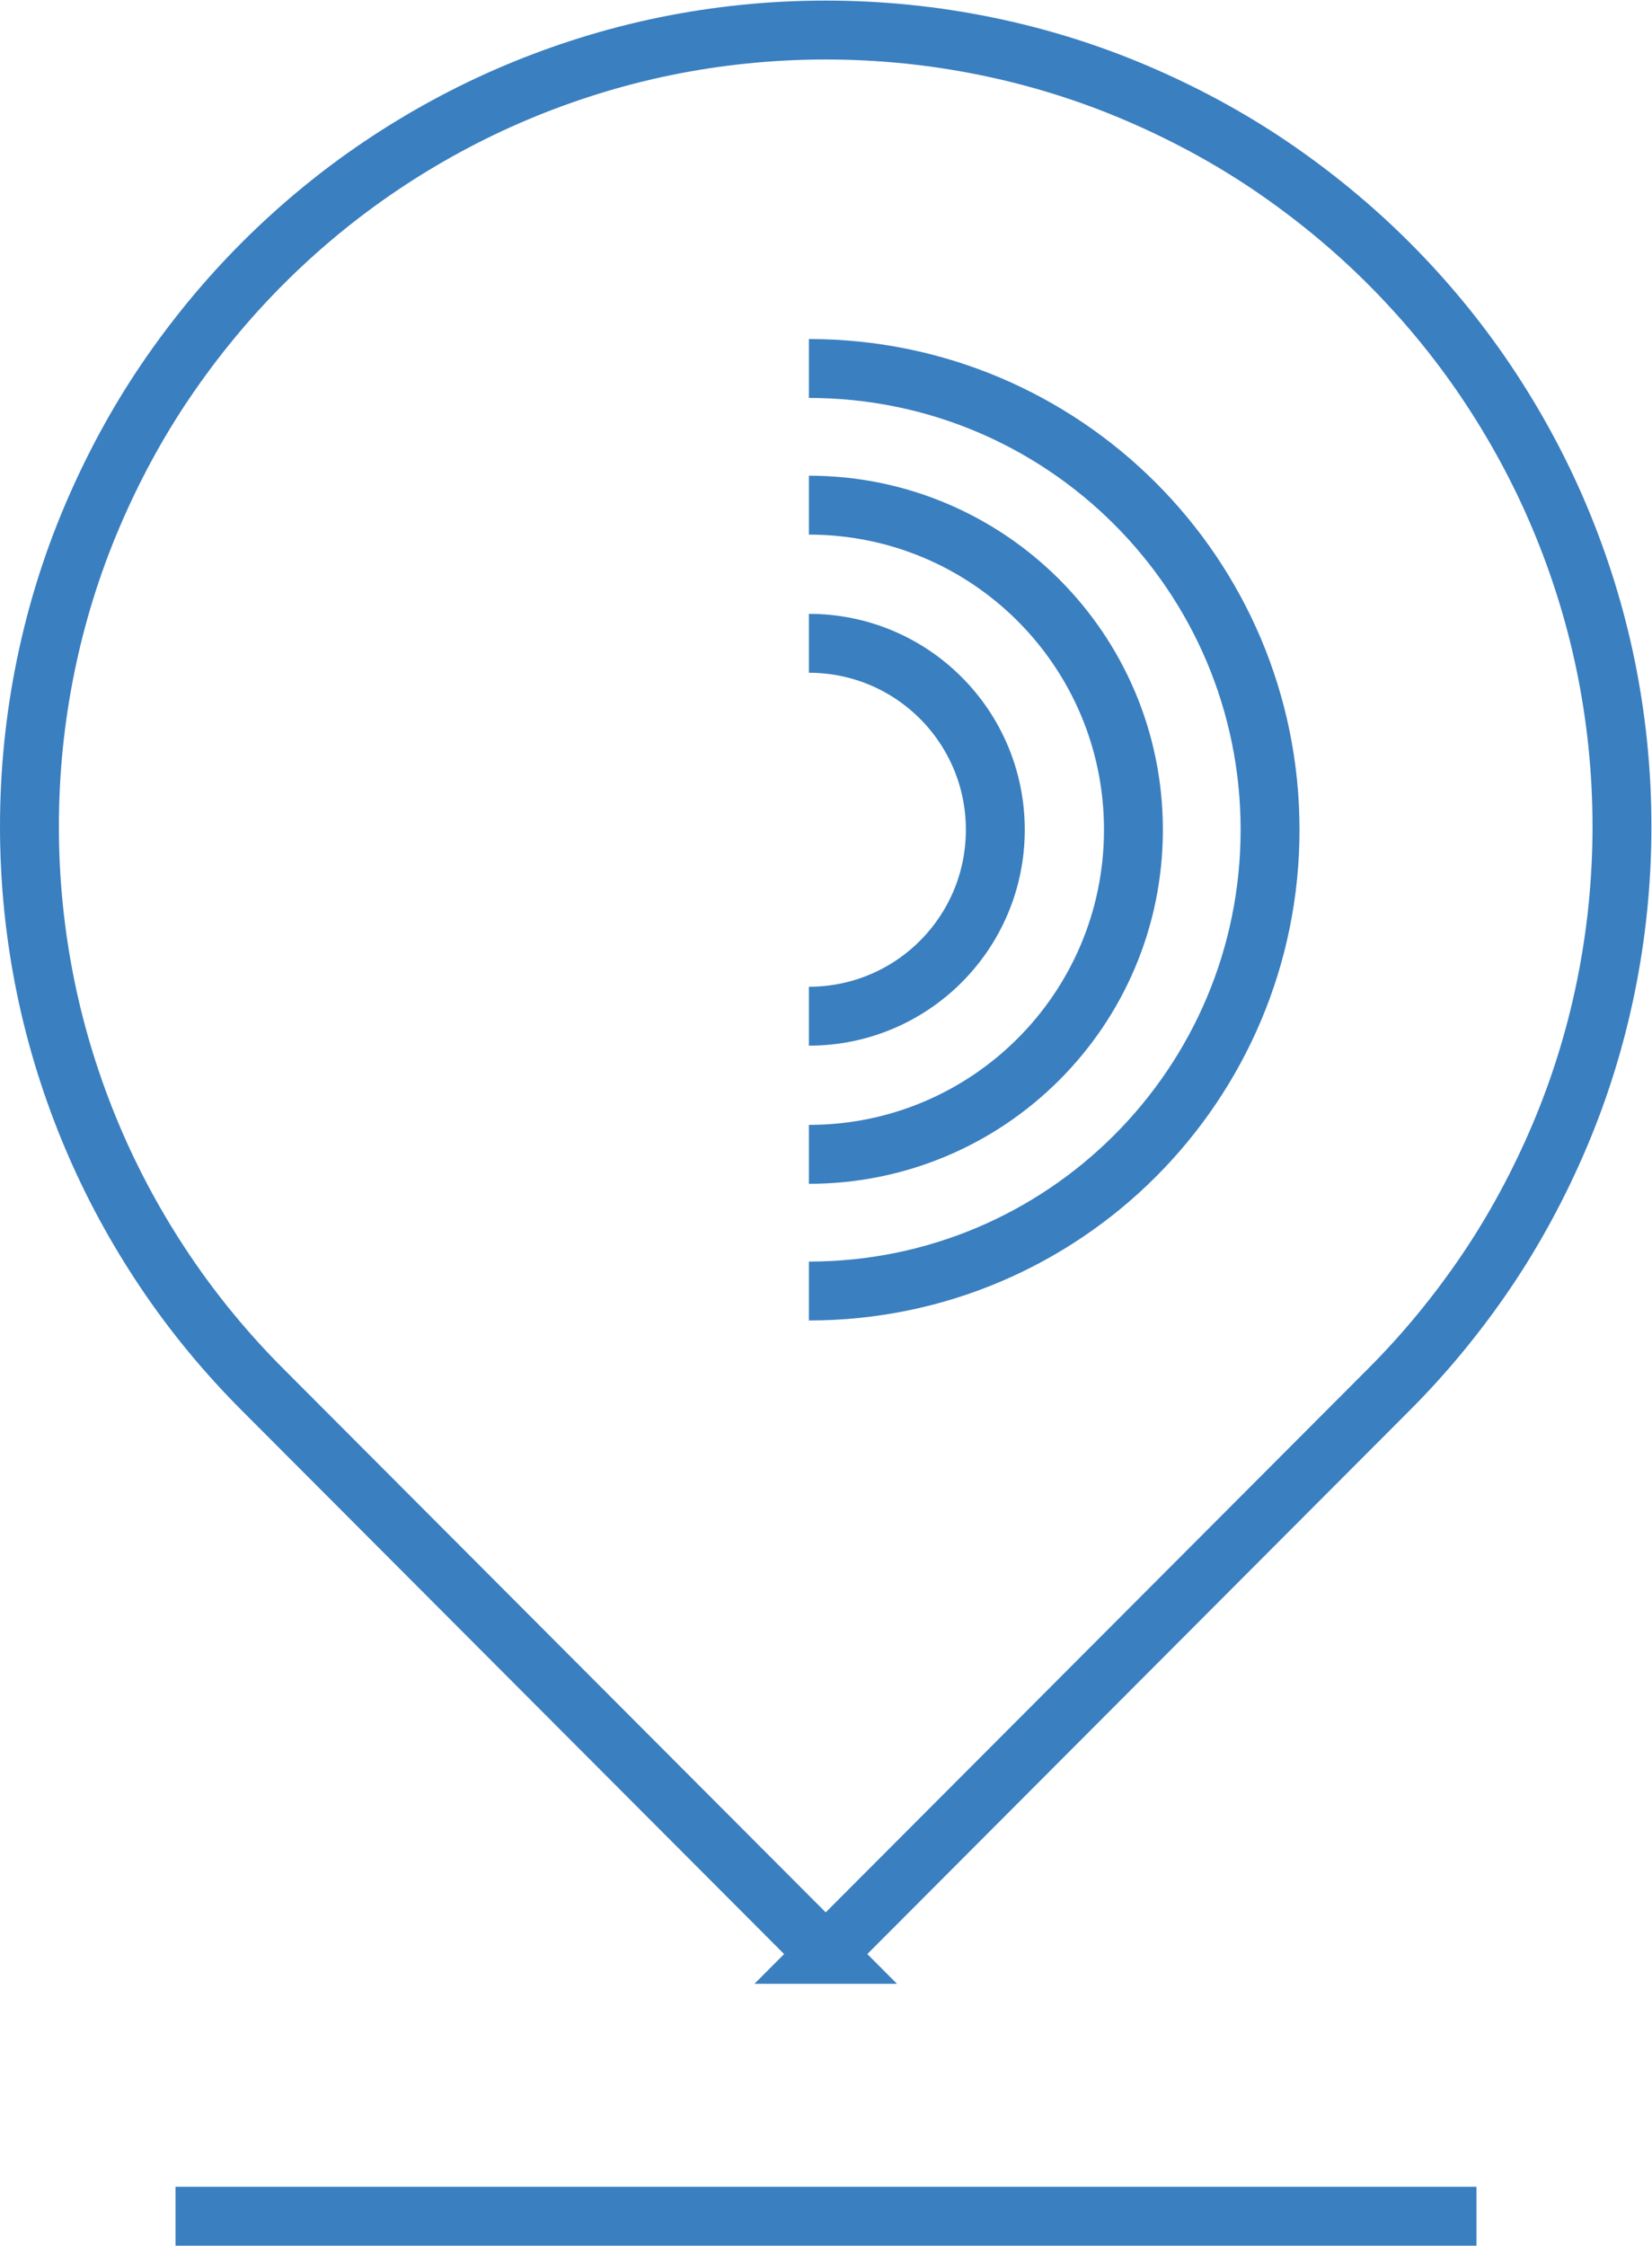 <?xml version="1.0" encoding="UTF-8"?> <svg xmlns="http://www.w3.org/2000/svg" viewBox="0 0 56.1 76.24"><defs><style>.d{fill:none;stroke:#3a7fc0;stroke-miterlimit:10;stroke-width:2px;}</style></defs><g id="a"></g><g id="b"><g id="c"><g><g><path class="d" d="M27.47,12.51c8.65,0,15.66,7.01,15.66,15.66s-7.01,15.66-15.66,15.66"></path><path class="d" d="M27.47,17.15c6.09,0,11.02,4.93,11.02,11.02s-4.93,11.02-11.02,11.02"></path><path class="d" d="M27.47,21.84c3.5,0,6.33,2.83,6.33,6.33s-2.83,6.33-6.33,6.33"></path></g><line class="d" x1="5.96" y1="75.24" x2="50.14" y2="75.24"></line></g><path class="d" d="M28.05,66.35L8.92,47.18c-1.22-1.22-2.33-2.56-3.3-4s-1.81-2.98-2.49-4.59-1.22-3.32-1.58-5.08-.55-3.58-.55-5.45,.19-3.69,.55-5.45,.89-3.46,1.58-5.08,1.52-3.16,2.49-4.59,2.08-2.78,3.3-4c1.22-1.22,2.56-2.33,4-3.3s2.98-1.81,4.59-2.49,3.32-1.22,5.08-1.58c1.76-.36,3.58-.55,5.45-.55s3.69,.19,5.45,.55c1.76,.36,3.46,.89,5.08,1.58s3.16,1.52,4.59,2.49,2.78,2.08,4,3.3,2.33,2.56,3.3,4,1.81,2.98,2.49,4.59,1.22,3.32,1.58,5.08,.55,3.58,.55,5.45-.19,3.69-.55,5.45-.89,3.46-1.58,5.08-1.52,3.16-2.49,4.59-2.08,2.78-3.3,4l-19.13,19.17Z"></path></g></g></svg> 